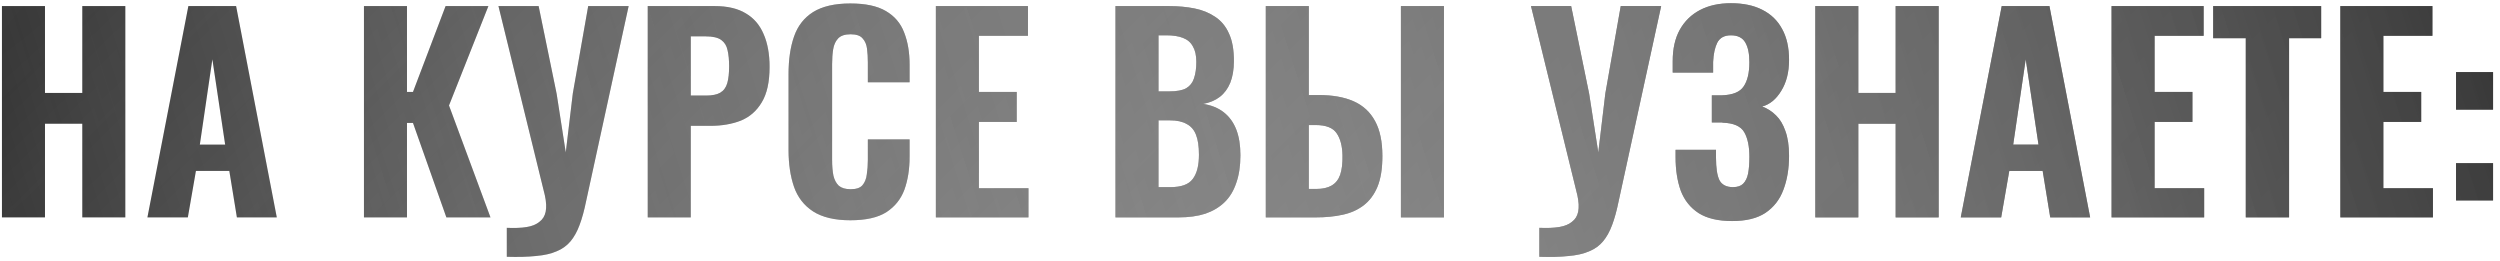 <?xml version="1.0" encoding="UTF-8"?> <svg xmlns="http://www.w3.org/2000/svg" width="345" height="36" viewBox="0 0 345 36" fill="none"> <g opacity="0.95"> <path d="M0.268 30V0.84H6.208V12.828H11.356V0.84H17.296V30H11.356V17.076H6.208V30H0.268ZM20.342 30L25.994 0.84H32.582L38.198 30H32.69L31.646 23.592H27.038L25.922 30H20.342ZM27.578 19.956H31.07L29.306 8.184L27.578 19.956ZM50.225 30V0.84H56.165V12.684H56.993L61.493 0.84H67.397L61.961 14.556L67.685 30H61.601L56.993 16.968H56.165V30H50.225ZM69.939 35.436V31.44C71.019 31.488 71.931 31.452 72.675 31.332C73.419 31.212 74.007 30.972 74.439 30.612C74.895 30.276 75.183 29.808 75.303 29.208C75.423 28.608 75.387 27.864 75.195 26.976L68.787 0.84H74.331L76.815 12.936L78.075 21.036L79.047 12.9L81.171 0.84H86.751L80.883 27.768C80.619 29.064 80.319 30.156 79.983 31.044C79.647 31.956 79.227 32.712 78.723 33.312C78.219 33.912 77.583 34.368 76.815 34.68C76.047 35.016 75.099 35.232 73.971 35.328C72.843 35.448 71.499 35.484 69.939 35.436ZM89.387 30V0.84H98.639C100.391 0.84 101.819 1.176 102.923 1.848C104.027 2.496 104.843 3.444 105.371 4.692C105.923 5.94 106.199 7.452 106.199 9.228C106.199 11.316 105.839 12.948 105.119 14.124C104.423 15.3 103.463 16.14 102.239 16.644C101.015 17.124 99.611 17.364 98.027 17.364H95.327V30H89.387ZM95.327 13.188H97.415C98.279 13.188 98.939 13.056 99.395 12.792C99.875 12.504 100.199 12.06 100.367 11.46C100.535 10.86 100.619 10.092 100.619 9.156C100.619 8.268 100.547 7.524 100.403 6.924C100.283 6.324 99.995 5.856 99.539 5.52C99.083 5.184 98.363 5.016 97.379 5.016H95.327V13.188ZM117.351 30.396C115.191 30.396 113.475 29.988 112.203 29.172C110.955 28.356 110.079 27.228 109.575 25.788C109.071 24.324 108.819 22.632 108.819 20.712V10.236C108.819 8.22 109.071 6.492 109.575 5.052C110.079 3.588 110.955 2.46 112.203 1.668C113.475 0.876 115.191 0.48 117.351 0.48C119.439 0.48 121.071 0.828 122.247 1.524C123.447 2.22 124.287 3.204 124.767 4.476C125.271 5.748 125.523 7.224 125.523 8.904V11.352H119.763V8.616C119.763 7.944 119.727 7.32 119.655 6.744C119.583 6.144 119.379 5.664 119.043 5.304C118.731 4.92 118.179 4.728 117.387 4.728C116.595 4.728 116.019 4.92 115.659 5.304C115.299 5.688 115.071 6.192 114.975 6.816C114.879 7.416 114.831 8.088 114.831 8.832V22.08C114.831 22.896 114.891 23.616 115.011 24.24C115.155 24.84 115.407 25.308 115.767 25.644C116.151 25.956 116.691 26.112 117.387 26.112C118.155 26.112 118.695 25.932 119.007 25.572C119.343 25.188 119.547 24.684 119.619 24.06C119.715 23.436 119.763 22.776 119.763 22.08V19.236H125.523V21.648C125.523 23.352 125.283 24.864 124.803 26.184C124.323 27.48 123.495 28.512 122.319 29.28C121.143 30.024 119.487 30.396 117.351 30.396ZM129.149 30V0.84H141.857V4.944H135.089V12.684H140.309V16.824H135.089V25.968H141.929V30H129.149ZM153.934 30V0.84H161.314C162.586 0.84 163.762 0.948 164.842 1.164C165.922 1.38 166.87 1.764 167.686 2.316C168.526 2.868 169.162 3.636 169.594 4.62C170.05 5.58 170.278 6.84 170.278 8.4C170.278 9.576 170.11 10.584 169.774 11.424C169.438 12.24 168.958 12.888 168.334 13.368C167.71 13.848 166.942 14.172 166.03 14.34C167.158 14.508 168.106 14.892 168.874 15.492C169.642 16.092 170.218 16.884 170.602 17.868C170.986 18.852 171.178 20.04 171.178 21.432C171.178 22.896 170.986 24.168 170.602 25.248C170.242 26.328 169.702 27.216 168.982 27.912C168.262 28.608 167.374 29.136 166.318 29.496C165.262 29.832 164.038 30 162.646 30H153.934ZM159.874 25.824H161.53C163.018 25.824 164.038 25.452 164.59 24.708C165.166 23.964 165.454 22.848 165.454 21.36C165.454 20.208 165.322 19.296 165.058 18.624C164.794 17.928 164.362 17.424 163.762 17.112C163.186 16.776 162.406 16.608 161.422 16.608H159.874V25.824ZM159.874 12.612H161.35C162.382 12.612 163.162 12.468 163.69 12.18C164.218 11.868 164.578 11.412 164.77 10.812C164.986 10.188 165.094 9.432 165.094 8.544C165.094 7.656 164.938 6.948 164.626 6.42C164.338 5.868 163.882 5.472 163.258 5.232C162.658 4.992 161.89 4.872 160.954 4.872H159.874V12.612ZM174.678 30V0.84H180.618V13.116H181.986C183.906 13.116 185.514 13.404 186.81 13.98C188.106 14.556 189.09 15.468 189.762 16.716C190.434 17.94 190.77 19.548 190.77 21.54C190.77 23.268 190.542 24.684 190.086 25.788C189.63 26.868 188.994 27.72 188.178 28.344C187.362 28.968 186.39 29.4 185.262 29.64C184.158 29.88 182.934 30 181.59 30H174.678ZM180.618 26.076H181.626C182.514 26.076 183.222 25.92 183.75 25.608C184.302 25.296 184.698 24.804 184.938 24.132C185.178 23.436 185.286 22.536 185.262 21.432C185.238 20.16 184.974 19.152 184.47 18.408C183.966 17.64 182.994 17.256 181.554 17.256H180.618V26.076ZM193.326 30V0.84H199.266V30H193.326ZM212.428 35.436V31.44C213.508 31.488 214.42 31.452 215.164 31.332C215.908 31.212 216.496 30.972 216.928 30.612C217.384 30.276 217.672 29.808 217.792 29.208C217.912 28.608 217.876 27.864 217.684 26.976L211.276 0.84H216.82L219.304 12.936L220.564 21.036L221.536 12.9L223.66 0.84H229.24L223.372 27.768C223.108 29.064 222.808 30.156 222.472 31.044C222.136 31.956 221.716 32.712 221.212 33.312C220.708 33.912 220.072 34.368 219.304 34.68C218.536 35.016 217.588 35.232 216.46 35.328C215.332 35.448 213.988 35.484 212.428 35.436ZM239.04 30.504C237.12 30.504 235.584 30.144 234.432 29.424C233.28 28.68 232.452 27.648 231.948 26.328C231.468 24.984 231.228 23.448 231.228 21.72V20.676H236.808C236.808 20.748 236.808 20.904 236.808 21.144C236.808 21.36 236.808 21.564 236.808 21.756C236.808 23.172 236.964 24.204 237.276 24.852C237.612 25.5 238.236 25.824 239.148 25.824C239.772 25.824 240.24 25.668 240.552 25.356C240.888 25.02 241.116 24.552 241.236 23.952C241.356 23.328 241.416 22.56 241.416 21.648C241.416 20.184 241.176 19.044 240.696 18.228C240.216 17.412 239.232 16.98 237.744 16.932C237.72 16.908 237.612 16.896 237.42 16.896C237.252 16.896 237.06 16.896 236.844 16.896C236.628 16.896 236.424 16.896 236.232 16.896V13.152C236.4 13.152 236.556 13.152 236.7 13.152C236.868 13.152 237.024 13.152 237.168 13.152C237.336 13.152 237.492 13.152 237.636 13.152C239.124 13.104 240.12 12.696 240.624 11.928C241.152 11.16 241.416 10.044 241.416 8.58C241.416 7.404 241.224 6.492 240.84 5.844C240.456 5.196 239.796 4.872 238.86 4.872C237.972 4.872 237.348 5.208 236.988 5.88C236.652 6.552 236.46 7.44 236.412 8.544C236.412 8.616 236.412 8.808 236.412 9.12C236.412 9.432 236.412 9.732 236.412 10.02H230.832V8.436C230.832 6.732 231.156 5.292 231.804 4.116C232.476 2.916 233.412 2.004 234.612 1.38C235.812 0.756 237.228 0.444 238.86 0.444C240.564 0.444 242.004 0.744 243.18 1.344C244.38 1.944 245.292 2.82 245.916 3.972C246.564 5.124 246.888 6.552 246.888 8.256C246.888 9.96 246.528 11.388 245.808 12.54C245.112 13.692 244.236 14.412 243.18 14.7C243.9 14.964 244.536 15.372 245.088 15.924C245.64 16.452 246.072 17.172 246.384 18.084C246.72 18.996 246.888 20.136 246.888 21.504C246.888 23.28 246.624 24.852 246.096 26.22C245.592 27.564 244.764 28.62 243.612 29.388C242.484 30.132 240.96 30.504 239.04 30.504ZM250.51 30V0.84H256.45V12.828H261.598V0.84H267.538V30H261.598V17.076H256.45V30H250.51ZM270.584 30L276.236 0.84H282.824L288.44 30H282.932L281.888 23.592H277.28L276.164 30H270.584ZM277.82 19.956H281.312L279.548 8.184L277.82 19.956ZM291.395 30V0.84H304.103V4.944H297.335V12.684H302.555V16.824H297.335V25.968H304.175V30H291.395ZM309.916 30V5.268H305.416V0.84H320.32V5.268H315.892V30H309.916ZM322.966 30V0.84H335.674V4.944H328.906V12.684H334.126V16.824H328.906V25.968H335.746V30H322.966ZM338.931 15.132V9.948H344.043V15.132H338.931ZM338.931 27.66V22.512H344.043V27.66H338.931Z" fill="url(#paint0_radial_308_1472)"></path> <path d="M0.268 30V0.84H6.208V12.828H11.356V0.84H17.296V30H11.356V17.076H6.208V30H0.268ZM20.342 30L25.994 0.84H32.582L38.198 30H32.69L31.646 23.592H27.038L25.922 30H20.342ZM27.578 19.956H31.07L29.306 8.184L27.578 19.956ZM50.225 30V0.84H56.165V12.684H56.993L61.493 0.84H67.397L61.961 14.556L67.685 30H61.601L56.993 16.968H56.165V30H50.225ZM69.939 35.436V31.44C71.019 31.488 71.931 31.452 72.675 31.332C73.419 31.212 74.007 30.972 74.439 30.612C74.895 30.276 75.183 29.808 75.303 29.208C75.423 28.608 75.387 27.864 75.195 26.976L68.787 0.84H74.331L76.815 12.936L78.075 21.036L79.047 12.9L81.171 0.84H86.751L80.883 27.768C80.619 29.064 80.319 30.156 79.983 31.044C79.647 31.956 79.227 32.712 78.723 33.312C78.219 33.912 77.583 34.368 76.815 34.68C76.047 35.016 75.099 35.232 73.971 35.328C72.843 35.448 71.499 35.484 69.939 35.436ZM89.387 30V0.84H98.639C100.391 0.84 101.819 1.176 102.923 1.848C104.027 2.496 104.843 3.444 105.371 4.692C105.923 5.94 106.199 7.452 106.199 9.228C106.199 11.316 105.839 12.948 105.119 14.124C104.423 15.3 103.463 16.14 102.239 16.644C101.015 17.124 99.611 17.364 98.027 17.364H95.327V30H89.387ZM95.327 13.188H97.415C98.279 13.188 98.939 13.056 99.395 12.792C99.875 12.504 100.199 12.06 100.367 11.46C100.535 10.86 100.619 10.092 100.619 9.156C100.619 8.268 100.547 7.524 100.403 6.924C100.283 6.324 99.995 5.856 99.539 5.52C99.083 5.184 98.363 5.016 97.379 5.016H95.327V13.188ZM117.351 30.396C115.191 30.396 113.475 29.988 112.203 29.172C110.955 28.356 110.079 27.228 109.575 25.788C109.071 24.324 108.819 22.632 108.819 20.712V10.236C108.819 8.22 109.071 6.492 109.575 5.052C110.079 3.588 110.955 2.46 112.203 1.668C113.475 0.876 115.191 0.48 117.351 0.48C119.439 0.48 121.071 0.828 122.247 1.524C123.447 2.22 124.287 3.204 124.767 4.476C125.271 5.748 125.523 7.224 125.523 8.904V11.352H119.763V8.616C119.763 7.944 119.727 7.32 119.655 6.744C119.583 6.144 119.379 5.664 119.043 5.304C118.731 4.92 118.179 4.728 117.387 4.728C116.595 4.728 116.019 4.92 115.659 5.304C115.299 5.688 115.071 6.192 114.975 6.816C114.879 7.416 114.831 8.088 114.831 8.832V22.08C114.831 22.896 114.891 23.616 115.011 24.24C115.155 24.84 115.407 25.308 115.767 25.644C116.151 25.956 116.691 26.112 117.387 26.112C118.155 26.112 118.695 25.932 119.007 25.572C119.343 25.188 119.547 24.684 119.619 24.06C119.715 23.436 119.763 22.776 119.763 22.08V19.236H125.523V21.648C125.523 23.352 125.283 24.864 124.803 26.184C124.323 27.48 123.495 28.512 122.319 29.28C121.143 30.024 119.487 30.396 117.351 30.396ZM129.149 30V0.84H141.857V4.944H135.089V12.684H140.309V16.824H135.089V25.968H141.929V30H129.149ZM153.934 30V0.84H161.314C162.586 0.84 163.762 0.948 164.842 1.164C165.922 1.38 166.87 1.764 167.686 2.316C168.526 2.868 169.162 3.636 169.594 4.62C170.05 5.58 170.278 6.84 170.278 8.4C170.278 9.576 170.11 10.584 169.774 11.424C169.438 12.24 168.958 12.888 168.334 13.368C167.71 13.848 166.942 14.172 166.03 14.34C167.158 14.508 168.106 14.892 168.874 15.492C169.642 16.092 170.218 16.884 170.602 17.868C170.986 18.852 171.178 20.04 171.178 21.432C171.178 22.896 170.986 24.168 170.602 25.248C170.242 26.328 169.702 27.216 168.982 27.912C168.262 28.608 167.374 29.136 166.318 29.496C165.262 29.832 164.038 30 162.646 30H153.934ZM159.874 25.824H161.53C163.018 25.824 164.038 25.452 164.59 24.708C165.166 23.964 165.454 22.848 165.454 21.36C165.454 20.208 165.322 19.296 165.058 18.624C164.794 17.928 164.362 17.424 163.762 17.112C163.186 16.776 162.406 16.608 161.422 16.608H159.874V25.824ZM159.874 12.612H161.35C162.382 12.612 163.162 12.468 163.69 12.18C164.218 11.868 164.578 11.412 164.77 10.812C164.986 10.188 165.094 9.432 165.094 8.544C165.094 7.656 164.938 6.948 164.626 6.42C164.338 5.868 163.882 5.472 163.258 5.232C162.658 4.992 161.89 4.872 160.954 4.872H159.874V12.612ZM174.678 30V0.84H180.618V13.116H181.986C183.906 13.116 185.514 13.404 186.81 13.98C188.106 14.556 189.09 15.468 189.762 16.716C190.434 17.94 190.77 19.548 190.77 21.54C190.77 23.268 190.542 24.684 190.086 25.788C189.63 26.868 188.994 27.72 188.178 28.344C187.362 28.968 186.39 29.4 185.262 29.64C184.158 29.88 182.934 30 181.59 30H174.678ZM180.618 26.076H181.626C182.514 26.076 183.222 25.92 183.75 25.608C184.302 25.296 184.698 24.804 184.938 24.132C185.178 23.436 185.286 22.536 185.262 21.432C185.238 20.16 184.974 19.152 184.47 18.408C183.966 17.64 182.994 17.256 181.554 17.256H180.618V26.076ZM193.326 30V0.84H199.266V30H193.326ZM212.428 35.436V31.44C213.508 31.488 214.42 31.452 215.164 31.332C215.908 31.212 216.496 30.972 216.928 30.612C217.384 30.276 217.672 29.808 217.792 29.208C217.912 28.608 217.876 27.864 217.684 26.976L211.276 0.84H216.82L219.304 12.936L220.564 21.036L221.536 12.9L223.66 0.84H229.24L223.372 27.768C223.108 29.064 222.808 30.156 222.472 31.044C222.136 31.956 221.716 32.712 221.212 33.312C220.708 33.912 220.072 34.368 219.304 34.68C218.536 35.016 217.588 35.232 216.46 35.328C215.332 35.448 213.988 35.484 212.428 35.436ZM239.04 30.504C237.12 30.504 235.584 30.144 234.432 29.424C233.28 28.68 232.452 27.648 231.948 26.328C231.468 24.984 231.228 23.448 231.228 21.72V20.676H236.808C236.808 20.748 236.808 20.904 236.808 21.144C236.808 21.36 236.808 21.564 236.808 21.756C236.808 23.172 236.964 24.204 237.276 24.852C237.612 25.5 238.236 25.824 239.148 25.824C239.772 25.824 240.24 25.668 240.552 25.356C240.888 25.02 241.116 24.552 241.236 23.952C241.356 23.328 241.416 22.56 241.416 21.648C241.416 20.184 241.176 19.044 240.696 18.228C240.216 17.412 239.232 16.98 237.744 16.932C237.72 16.908 237.612 16.896 237.42 16.896C237.252 16.896 237.06 16.896 236.844 16.896C236.628 16.896 236.424 16.896 236.232 16.896V13.152C236.4 13.152 236.556 13.152 236.7 13.152C236.868 13.152 237.024 13.152 237.168 13.152C237.336 13.152 237.492 13.152 237.636 13.152C239.124 13.104 240.12 12.696 240.624 11.928C241.152 11.16 241.416 10.044 241.416 8.58C241.416 7.404 241.224 6.492 240.84 5.844C240.456 5.196 239.796 4.872 238.86 4.872C237.972 4.872 237.348 5.208 236.988 5.88C236.652 6.552 236.46 7.44 236.412 8.544C236.412 8.616 236.412 8.808 236.412 9.12C236.412 9.432 236.412 9.732 236.412 10.02H230.832V8.436C230.832 6.732 231.156 5.292 231.804 4.116C232.476 2.916 233.412 2.004 234.612 1.38C235.812 0.756 237.228 0.444 238.86 0.444C240.564 0.444 242.004 0.744 243.18 1.344C244.38 1.944 245.292 2.82 245.916 3.972C246.564 5.124 246.888 6.552 246.888 8.256C246.888 9.96 246.528 11.388 245.808 12.54C245.112 13.692 244.236 14.412 243.18 14.7C243.9 14.964 244.536 15.372 245.088 15.924C245.64 16.452 246.072 17.172 246.384 18.084C246.72 18.996 246.888 20.136 246.888 21.504C246.888 23.28 246.624 24.852 246.096 26.22C245.592 27.564 244.764 28.62 243.612 29.388C242.484 30.132 240.96 30.504 239.04 30.504ZM250.51 30V0.84H256.45V12.828H261.598V0.84H267.538V30H261.598V17.076H256.45V30H250.51ZM270.584 30L276.236 0.84H282.824L288.44 30H282.932L281.888 23.592H277.28L276.164 30H270.584ZM277.82 19.956H281.312L279.548 8.184L277.82 19.956ZM291.395 30V0.84H304.103V4.944H297.335V12.684H302.555V16.824H297.335V25.968H304.175V30H291.395ZM309.916 30V5.268H305.416V0.84H320.32V5.268H315.892V30H309.916ZM322.966 30V0.84H335.674V4.944H328.906V12.684H334.126V16.824H328.906V25.968H335.746V30H322.966ZM338.931 15.132V9.948H344.043V15.132H338.931ZM338.931 27.66V22.512H344.043V27.66H338.931Z" fill="url(#paint1_radial_308_1472)"></path> </g> <defs> <radialGradient id="paint0_radial_308_1472" cx="0" cy="0" r="1" gradientUnits="userSpaceOnUse" gradientTransform="translate(20.032 -14.45) rotate(46.194) scale(452.823 7088.71)"> <stop stop-color="#272727"></stop> <stop offset="1" stop-color="#272727" stop-opacity="0"></stop> </radialGradient> <radialGradient id="paint1_radial_308_1472" cx="0" cy="0" r="1" gradientUnits="userSpaceOnUse" gradientTransform="translate(339.741 -24.77) rotate(162.476) scale(341.308 7659.93)"> <stop stop-color="#272727"></stop> <stop offset="1" stop-color="white" stop-opacity="0"></stop> </radialGradient> </defs> </svg> 